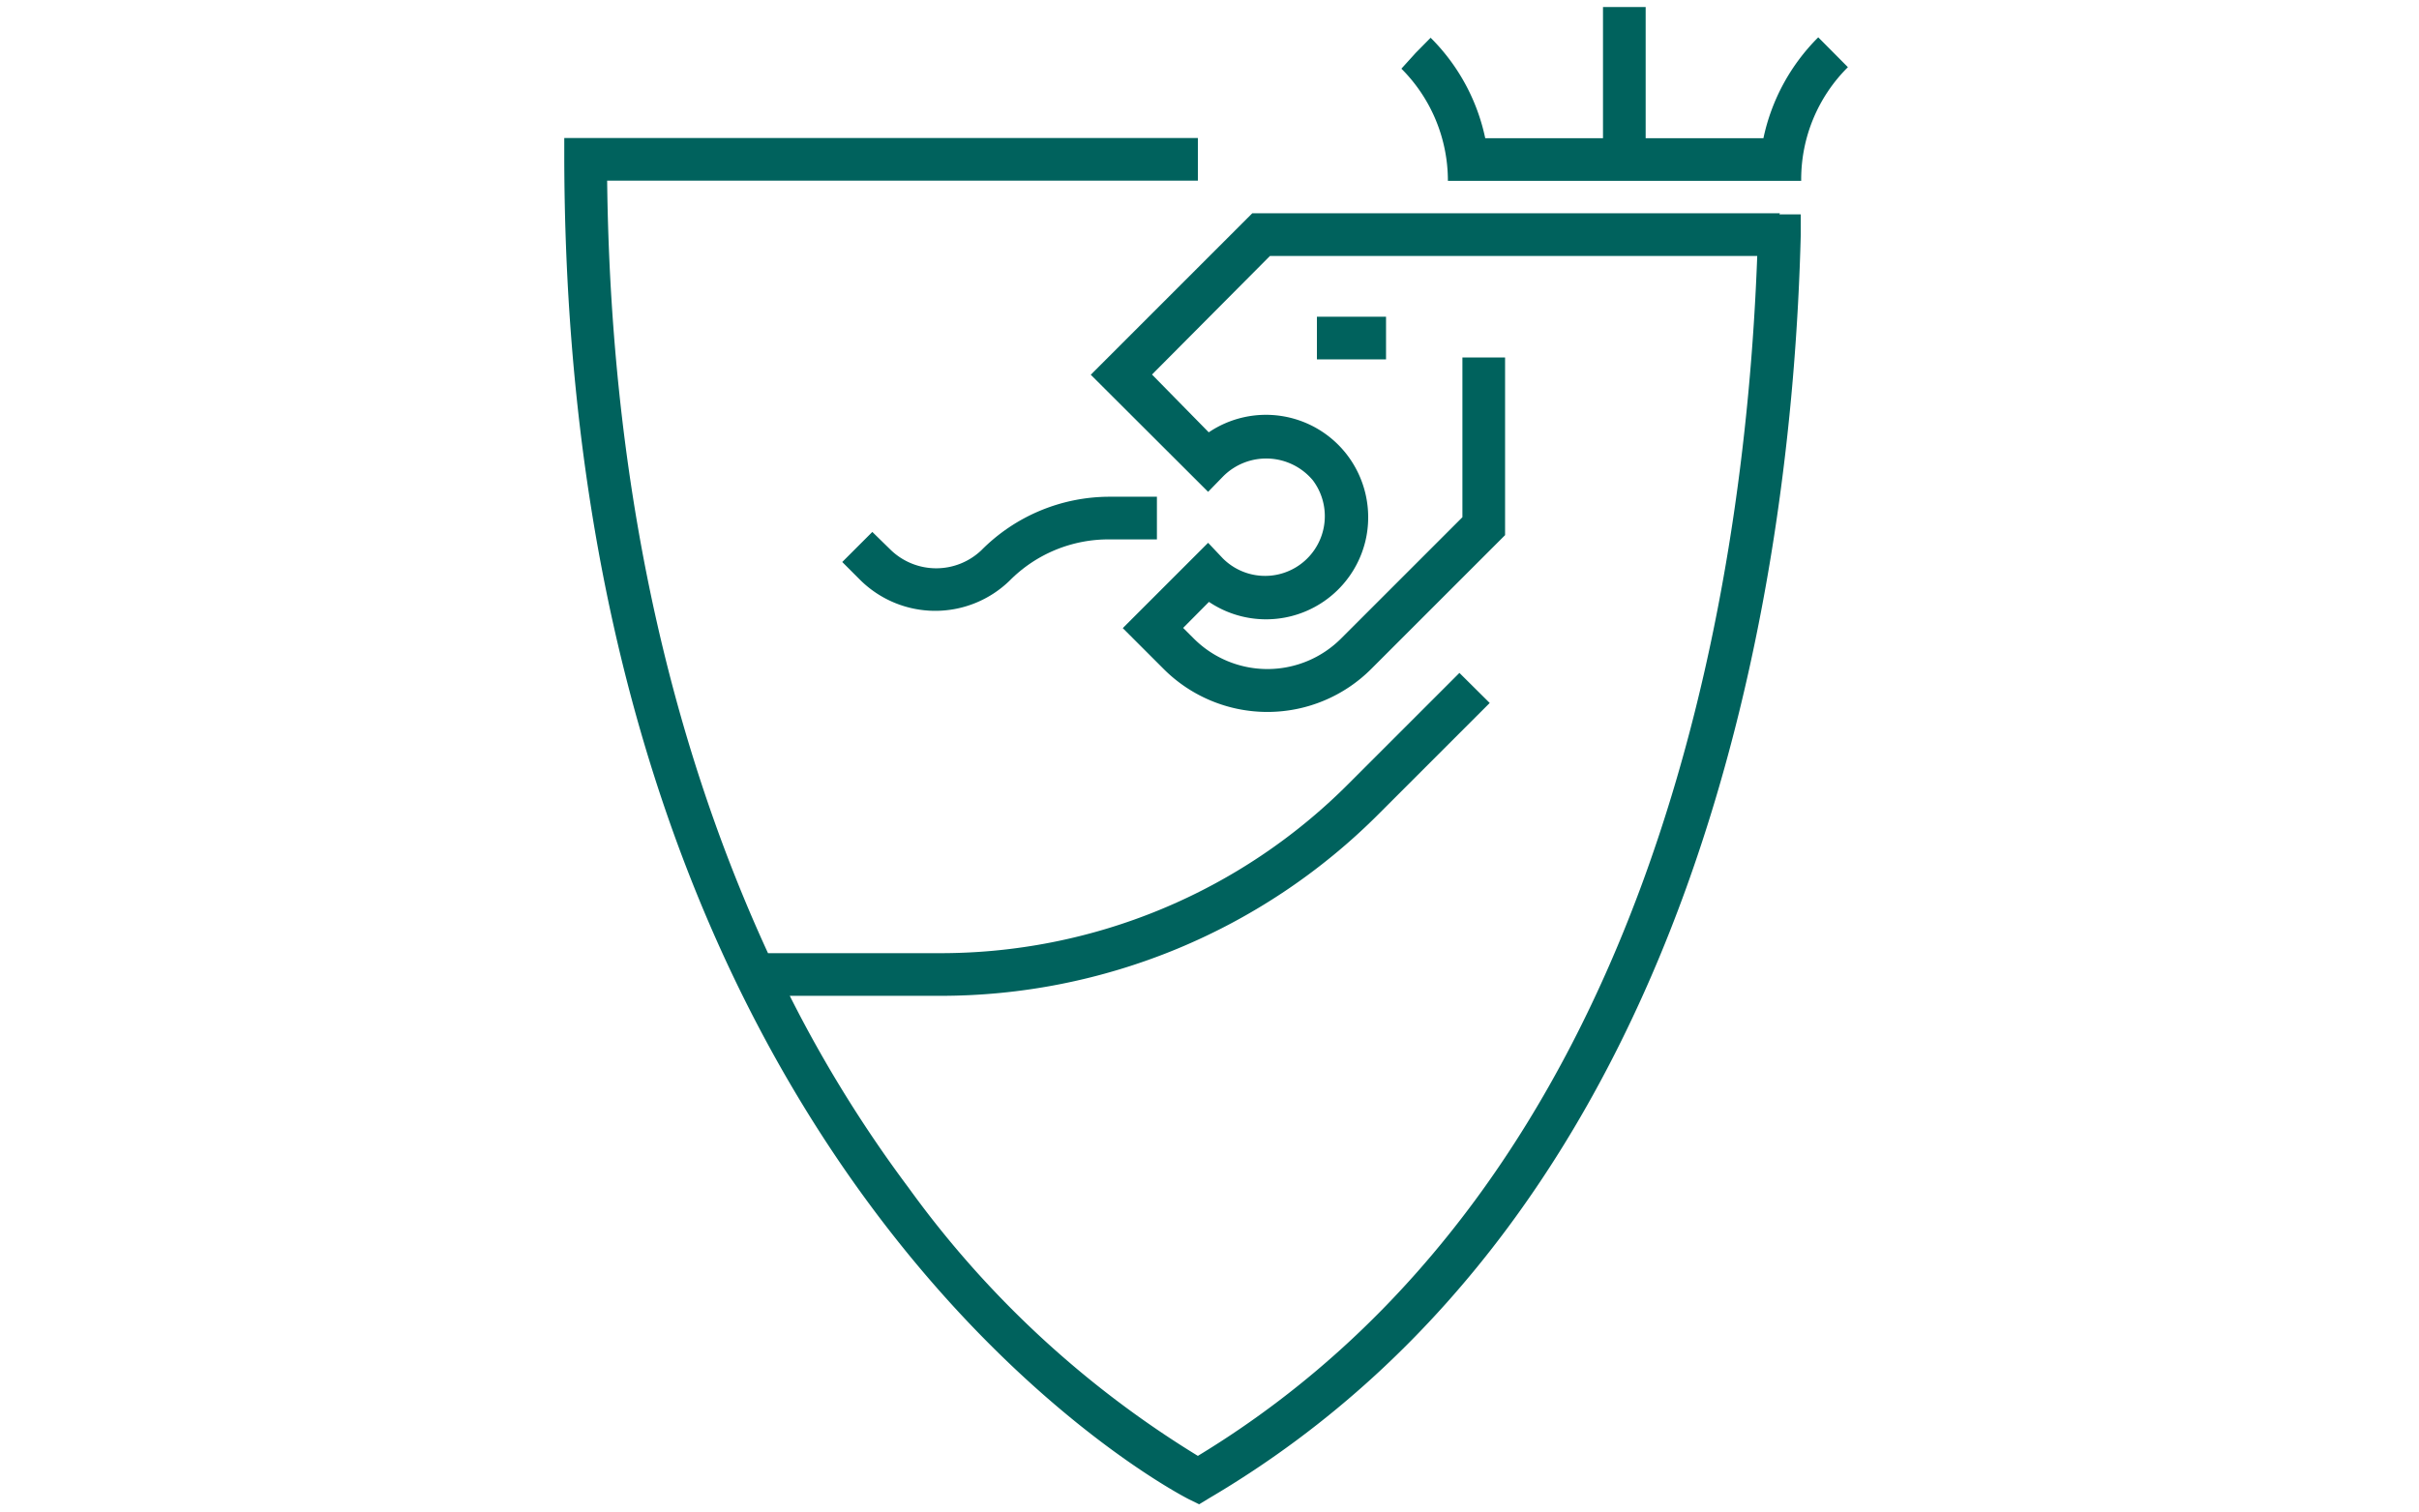 <svg id="b410b089-f9b2-468b-9484-ca9dae22329a" data-name="Layer 1" xmlns="http://www.w3.org/2000/svg" viewBox="0 0 113.39 70.87">
  <g>
    <path d="M85.23,1.75a9.43,9.43,0,0,0-2.57,4.73H77.14V.33h-2V6.48H69.62a9.36,9.36,0,0,0-2.56-4.71l0,0-.7.71-.67.74a7.43,7.43,0,0,1,2.18,5.26h0v0H84.43V8.43h0a7.41,7.41,0,0,1,2.19-5.28Z" style="fill: #00625d"/>
    <path d="M83.43,10H58.7l-7.57,7.57,5.5,5.49.71-.73a2.85,2.85,0,0,1,4.2.19,2.8,2.8,0,0,1-4.21,3.67l-.7-.74-4,4,1.91,1.91a6.88,6.88,0,0,0,9.74,0l6.27-6.27V16.76h-2v7.49l-5.68,5.68a4.88,4.88,0,0,1-6.92,0l-.49-.49,1.21-1.22A4.79,4.79,0,0,0,64,25.38a4.82,4.82,0,0,0-.9-4.11,4.79,4.79,0,0,0-6.44-1L54,17.56,59.53,12H82.37c-.59,15.94-4.89,43.32-26.22,56.26A46.86,46.86,0,0,1,42.59,55.69a60.16,60.16,0,0,1-5.57-9h7a29,29,0,0,0,20.61-8.53l5.2-5.2-1.42-1.41-5.19,5.19A27,27,0,0,1,44,44.69H36C32,36,28.64,24.17,28.46,8.47H56.15v-2H26.45v1c.12,48,29,62.68,29.27,62.82l.49.24.46-.28C79.73,56.68,84,27.31,84.41,11l0-.95h-1Z" style="fill: #00625d"/>
    <path d="M40.89,24.94l-1.41,1.41.86.86a5,5,0,0,0,7,0A6.52,6.52,0,0,1,52,25.29h2.23v-2H52A8.47,8.47,0,0,0,46,25.8a3.07,3.07,0,0,1-4.23,0Z" style="fill: #00625d"/>
    <rect x="61.73" y="14.85" width="3.24" height="2" style="fill: #00625d"/>
  </g>
</svg>
